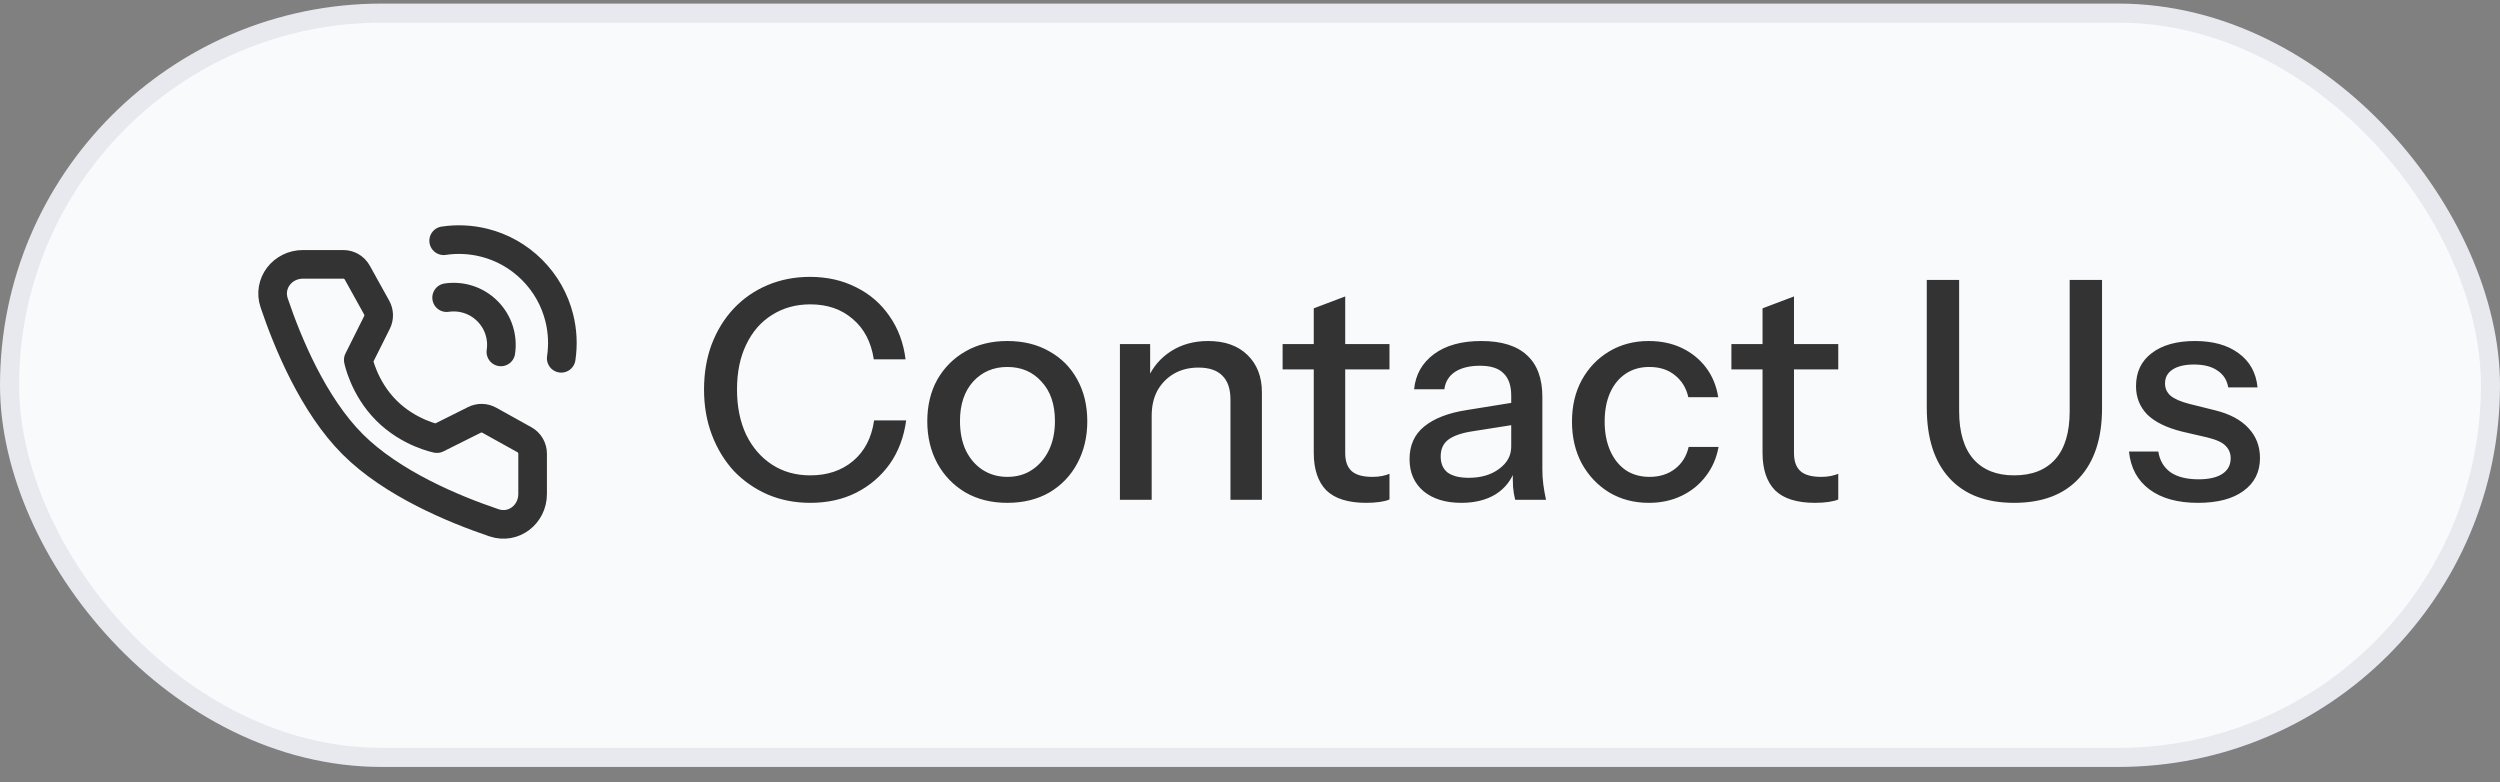 <svg xmlns="http://www.w3.org/2000/svg" width="131" height="41" viewBox="0 0 131 41" fill="none"><rect x="0" y="0" width="131" height="41" fill="#808080" stroke="none"/><rect x="0.5" y="0.688" width="130" height="39" rx="19.5" fill="#F9FAFB"></rect><rect x="0.5" y="0.688" width="130" height="39" rx="19.5" stroke="#E7E9EF"></rect><path d="M29.408 18.775C29.514 18.069 29.479 17.345 29.305 16.65C29.074 15.731 28.6 14.861 27.881 14.142C27.163 13.424 26.292 12.949 25.374 12.719C24.678 12.544 23.955 12.51 23.248 12.615" stroke="#333333" stroke-width="1.5" stroke-linecap="round" stroke-linejoin="round"></path><path d="M26.246 18.44C26.358 17.683 26.124 16.884 25.541 16.302C24.958 15.719 24.16 15.484 23.403 15.597" stroke="#333333" stroke-width="1.5" stroke-linecap="round" stroke-linejoin="round"></path><path d="M17.99 13.852C18.293 13.852 18.572 14.017 18.719 14.281L19.738 16.118C19.872 16.358 19.878 16.649 19.755 16.895L18.773 18.859C18.773 18.859 19.057 20.322 20.248 21.513C21.439 22.704 22.898 22.983 22.898 22.983L24.861 22.002C25.107 21.879 25.398 21.885 25.639 22.019L27.48 23.042C27.745 23.189 27.909 23.468 27.909 23.771V25.885C27.909 26.961 26.909 27.739 25.889 27.395C23.794 26.688 20.542 25.342 18.481 23.281C16.419 21.219 15.073 17.968 14.367 15.873C14.023 14.852 14.8 13.852 15.877 13.852H17.99Z" stroke="#333333" stroke-width="1.5" stroke-linejoin="round"></path><path d="M42.459 26.349C41.659 26.349 40.918 26.204 40.235 25.916C39.553 25.618 38.961 25.207 38.459 24.684C37.968 24.151 37.584 23.522 37.307 22.797C37.03 22.071 36.891 21.276 36.891 20.413C36.891 19.549 37.025 18.759 37.291 18.044C37.569 17.319 37.953 16.695 38.443 16.172C38.944 15.639 39.536 15.229 40.219 14.941C40.902 14.652 41.643 14.508 42.443 14.508C43.339 14.508 44.145 14.69 44.859 15.053C45.574 15.405 46.155 15.906 46.603 16.556C47.062 17.207 47.344 17.965 47.451 18.828H45.787C45.648 17.922 45.281 17.218 44.683 16.716C44.096 16.204 43.355 15.948 42.459 15.948C41.702 15.948 41.03 16.135 40.443 16.509C39.867 16.871 39.419 17.389 39.099 18.061C38.779 18.722 38.619 19.506 38.619 20.413C38.619 21.308 38.779 22.098 39.099 22.78C39.43 23.453 39.883 23.975 40.459 24.349C41.035 24.722 41.702 24.909 42.459 24.909C43.355 24.909 44.102 24.658 44.699 24.157C45.307 23.645 45.675 22.935 45.803 22.029H47.483C47.366 22.903 47.078 23.666 46.619 24.317C46.16 24.956 45.574 25.458 44.859 25.82C44.155 26.172 43.355 26.349 42.459 26.349ZM52.782 26.349C51.95 26.349 51.22 26.167 50.59 25.805C49.961 25.431 49.471 24.924 49.118 24.285C48.767 23.634 48.59 22.898 48.59 22.076C48.59 21.244 48.767 20.514 49.118 19.884C49.481 19.255 49.972 18.765 50.59 18.413C51.22 18.05 51.95 17.869 52.782 17.869C53.625 17.869 54.361 18.05 54.99 18.413C55.62 18.765 56.105 19.255 56.447 19.884C56.798 20.514 56.974 21.244 56.974 22.076C56.974 22.898 56.798 23.634 56.447 24.285C56.105 24.924 55.62 25.431 54.99 25.805C54.361 26.167 53.625 26.349 52.782 26.349ZM52.782 24.988C53.284 24.988 53.716 24.866 54.078 24.62C54.452 24.375 54.745 24.034 54.959 23.596C55.172 23.159 55.279 22.647 55.279 22.061C55.279 21.186 55.044 20.498 54.575 19.997C54.116 19.485 53.519 19.229 52.782 19.229C52.057 19.229 51.46 19.485 50.99 19.997C50.532 20.509 50.303 21.197 50.303 22.061C50.303 22.647 50.404 23.159 50.606 23.596C50.82 24.034 51.113 24.375 51.486 24.62C51.87 24.866 52.303 24.988 52.782 24.988ZM58.684 26.189V18.029H60.268V19.948H60.348V26.189H58.684ZM64.476 26.189V20.941C64.476 20.375 64.332 19.954 64.044 19.677C63.766 19.399 63.35 19.261 62.796 19.261C62.316 19.261 61.889 19.367 61.516 19.581C61.153 19.794 60.865 20.087 60.652 20.46C60.449 20.834 60.348 21.276 60.348 21.788L60.14 19.837C60.406 19.229 60.817 18.748 61.372 18.396C61.926 18.044 62.572 17.869 63.308 17.869C64.182 17.869 64.87 18.114 65.372 18.605C65.873 19.095 66.124 19.746 66.124 20.556V26.189H64.476ZM71.593 26.349C70.644 26.349 69.945 26.13 69.497 25.692C69.06 25.244 68.841 24.588 68.841 23.724V16.157L70.489 15.533V23.741C70.489 24.167 70.601 24.482 70.825 24.684C71.049 24.887 71.412 24.988 71.913 24.988C72.105 24.988 72.276 24.973 72.425 24.941C72.575 24.909 72.703 24.871 72.809 24.828V26.172C72.692 26.226 72.526 26.268 72.313 26.3C72.1 26.332 71.86 26.349 71.593 26.349ZM67.209 19.357V18.029H72.809V19.357H67.209ZM79.396 26.189C79.343 25.986 79.305 25.762 79.284 25.517C79.273 25.271 79.268 24.973 79.268 24.62H79.188V20.733C79.188 20.21 79.055 19.82 78.788 19.564C78.532 19.298 78.121 19.165 77.556 19.165C77.012 19.165 76.575 19.271 76.244 19.485C75.924 19.698 75.737 20.002 75.684 20.396H74.1C74.174 19.628 74.521 19.015 75.14 18.556C75.758 18.098 76.585 17.869 77.62 17.869C78.686 17.869 79.487 18.119 80.02 18.62C80.553 19.111 80.82 19.837 80.82 20.797V24.62C80.82 24.866 80.836 25.116 80.868 25.372C80.9 25.628 80.948 25.901 81.012 26.189H79.396ZM76.58 26.349C75.748 26.349 75.087 26.146 74.596 25.741C74.105 25.325 73.86 24.765 73.86 24.061C73.86 23.335 74.116 22.765 74.628 22.349C75.15 21.922 75.897 21.634 76.868 21.485L79.556 21.052V22.221L77.124 22.605C76.58 22.69 76.169 22.834 75.892 23.037C75.625 23.239 75.492 23.532 75.492 23.916C75.492 24.29 75.615 24.573 75.86 24.765C76.116 24.946 76.484 25.037 76.964 25.037C77.604 25.037 78.132 24.882 78.548 24.573C78.975 24.263 79.188 23.874 79.188 23.404L79.396 24.588C79.204 25.154 78.862 25.591 78.372 25.901C77.881 26.199 77.284 26.349 76.58 26.349ZM86.404 26.349C85.625 26.349 84.932 26.167 84.324 25.805C83.716 25.431 83.236 24.924 82.884 24.285C82.542 23.645 82.372 22.914 82.372 22.093C82.372 21.271 82.542 20.546 82.884 19.916C83.236 19.276 83.716 18.775 84.324 18.413C84.932 18.05 85.62 17.869 86.388 17.869C87.038 17.869 87.62 17.991 88.132 18.236C88.644 18.482 89.065 18.823 89.396 19.261C89.726 19.698 89.94 20.215 90.036 20.812H88.468C88.361 20.332 88.126 19.948 87.764 19.66C87.412 19.372 86.964 19.229 86.42 19.229C85.95 19.229 85.54 19.346 85.188 19.581C84.836 19.815 84.564 20.146 84.372 20.573C84.18 20.999 84.084 21.506 84.084 22.093C84.084 22.669 84.18 23.175 84.372 23.613C84.564 24.05 84.836 24.391 85.188 24.637C85.54 24.871 85.956 24.988 86.436 24.988C86.958 24.988 87.401 24.85 87.764 24.573C88.137 24.285 88.377 23.901 88.484 23.421H90.052C89.945 24.007 89.721 24.519 89.38 24.956C89.049 25.394 88.628 25.735 88.116 25.98C87.604 26.226 87.033 26.349 86.404 26.349ZM95.109 26.349C94.159 26.349 93.461 26.13 93.013 25.692C92.575 25.244 92.357 24.588 92.357 23.724V16.157L94.005 15.533V23.741C94.005 24.167 94.117 24.482 94.341 24.684C94.565 24.887 94.927 24.988 95.429 24.988C95.621 24.988 95.791 24.973 95.941 24.941C96.09 24.909 96.218 24.871 96.325 24.828V26.172C96.207 26.226 96.042 26.268 95.829 26.3C95.615 26.332 95.375 26.349 95.109 26.349ZM90.725 19.357V18.029H96.325V19.357H90.725ZM105.539 26.349C104.067 26.349 102.936 25.916 102.147 25.052C101.357 24.189 100.963 22.956 100.963 21.357V14.668H102.659V21.549C102.659 22.647 102.909 23.485 103.411 24.061C103.912 24.626 104.621 24.909 105.539 24.909C106.477 24.909 107.197 24.626 107.699 24.061C108.2 23.495 108.451 22.658 108.451 21.549V14.668H110.147V21.389C110.147 22.967 109.747 24.189 108.947 25.052C108.157 25.916 107.021 26.349 105.539 26.349ZM115.174 26.349C114.108 26.349 113.26 26.114 112.631 25.645C112.001 25.175 111.644 24.514 111.559 23.66H113.095C113.169 24.13 113.383 24.492 113.735 24.748C114.097 24.994 114.588 25.116 115.207 25.116C115.751 25.116 116.167 25.02 116.455 24.828C116.743 24.637 116.887 24.364 116.887 24.012C116.887 23.756 116.801 23.543 116.631 23.372C116.471 23.191 116.151 23.042 115.671 22.924L114.359 22.62C113.537 22.418 112.924 22.119 112.519 21.724C112.124 21.319 111.927 20.823 111.927 20.236C111.927 19.5 112.199 18.924 112.743 18.509C113.297 18.082 114.055 17.869 115.015 17.869C115.964 17.869 116.727 18.082 117.303 18.509C117.889 18.935 118.22 19.532 118.295 20.3H116.759C116.695 19.916 116.508 19.623 116.199 19.421C115.9 19.207 115.489 19.101 114.967 19.101C114.476 19.101 114.097 19.191 113.831 19.372C113.575 19.543 113.447 19.783 113.447 20.093C113.447 20.349 113.543 20.562 113.735 20.733C113.937 20.903 114.268 21.047 114.727 21.165L116.071 21.5C116.849 21.692 117.436 22.007 117.831 22.445C118.225 22.871 118.423 23.389 118.423 23.997C118.423 24.733 118.135 25.308 117.559 25.724C116.993 26.14 116.199 26.349 115.174 26.349Z" fill="#333333"></path></svg>